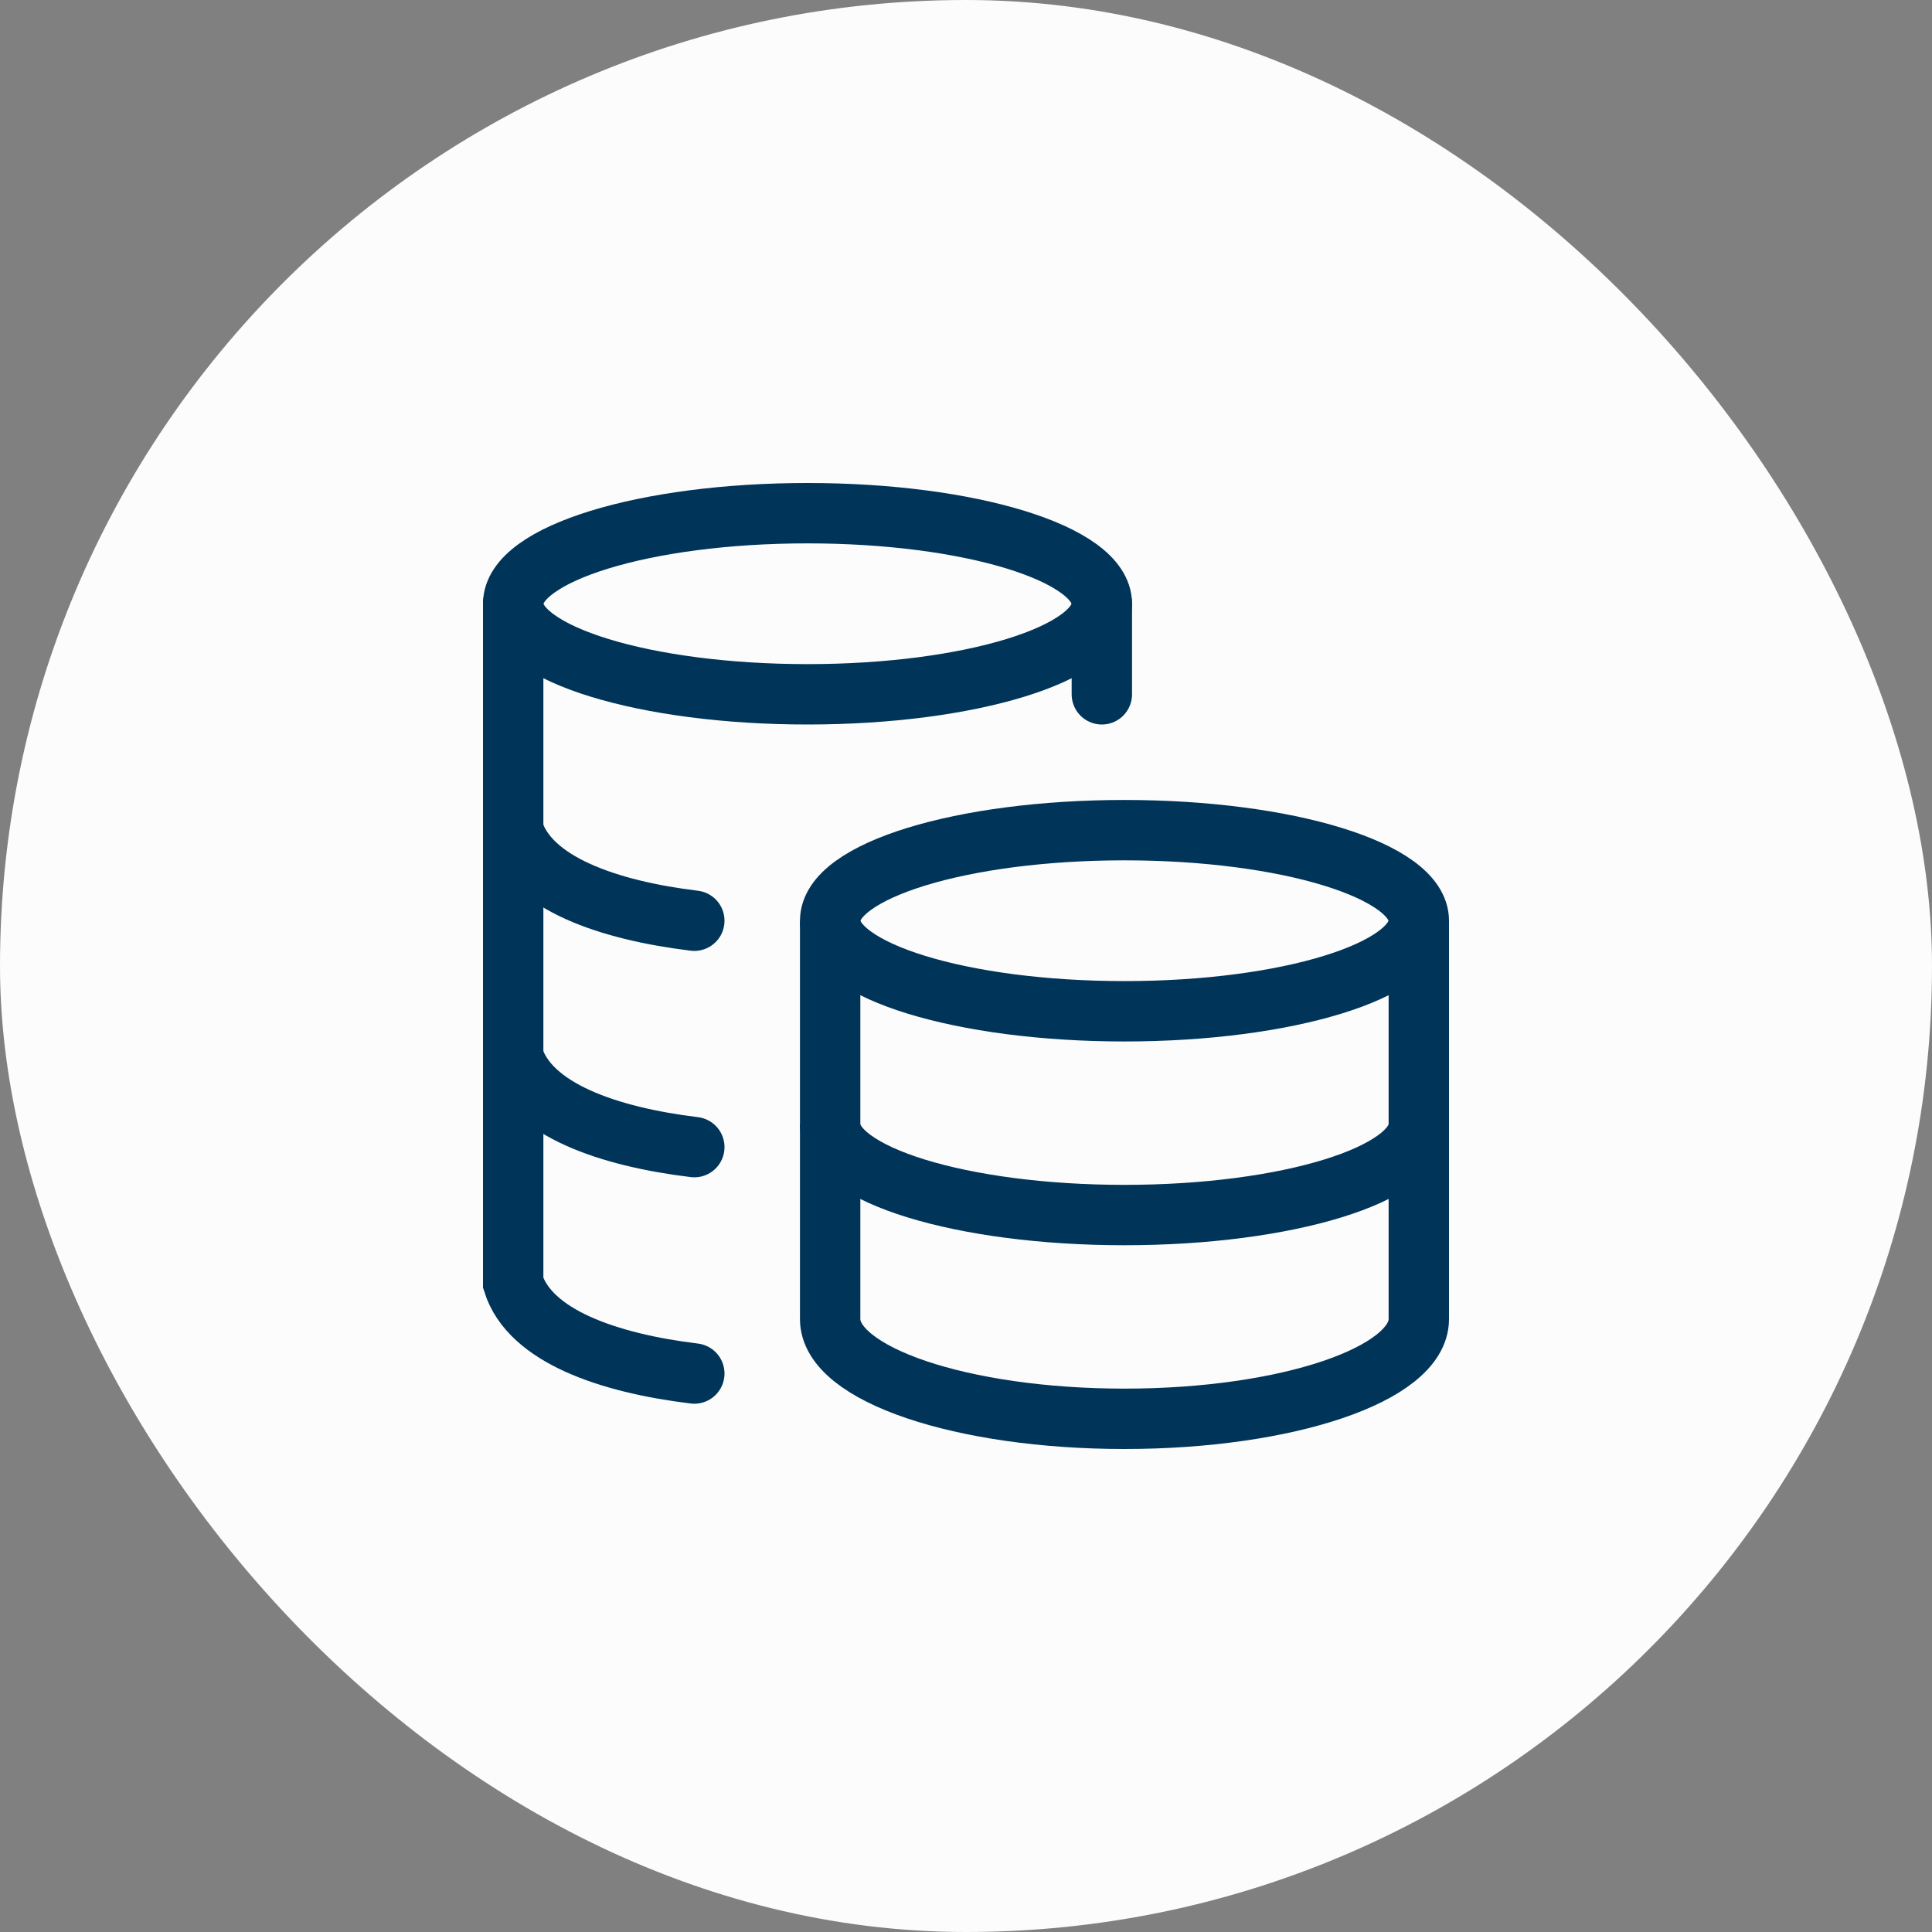 <svg width="64" height="64" viewBox="0 0 64 64" fill="none" xmlns="http://www.w3.org/2000/svg">
<rect x="0" y="0" width="64" height="64" fill="#808080" stroke="none"/>
<rect width="64" height="64" rx="32" fill="#FCFCFC"/>
<path d="M37.25 33.5C42.635 33.5 47 32.157 47 30.5C47 28.843 42.635 27.5 37.25 27.5C31.865 27.5 27.5 28.843 27.5 30.5C27.5 32.157 31.865 33.5 37.25 33.5Z" stroke="#003459" stroke-width="2"/>
<path d="M47 37.25C47 38.907 42.635 40.25 37.25 40.25C31.865 40.25 27.5 38.907 27.5 37.25" stroke="#003459" stroke-width="2"/>
<path d="M47 30.5V43.7C47 45.523 42.635 47 37.25 47C31.865 47 27.5 45.523 27.5 43.7V30.5" stroke="#003459" stroke-width="2"/>
<path d="M26.75 23C32.135 23 36.5 21.657 36.5 20C36.5 18.343 32.135 17 26.75 17C21.365 17 17 18.343 17 20C17 21.657 21.365 23 26.75 23Z" stroke="#003459" stroke-width="2"/>
<path d="M23 30.5C20.162 30.155 17.555 29.262 17 27.5M23 38C20.162 37.655 17.555 36.762 17 35" stroke="#003459" stroke-width="2" stroke-linecap="round"/>
<path d="M23 45.5C20.162 45.155 17.555 44.262 17 42.5V20" stroke="#003459" stroke-width="2" stroke-linecap="round"/>
<path d="M36.5 23V20" stroke="#003459" stroke-width="2" stroke-linecap="round"/>
</svg>
